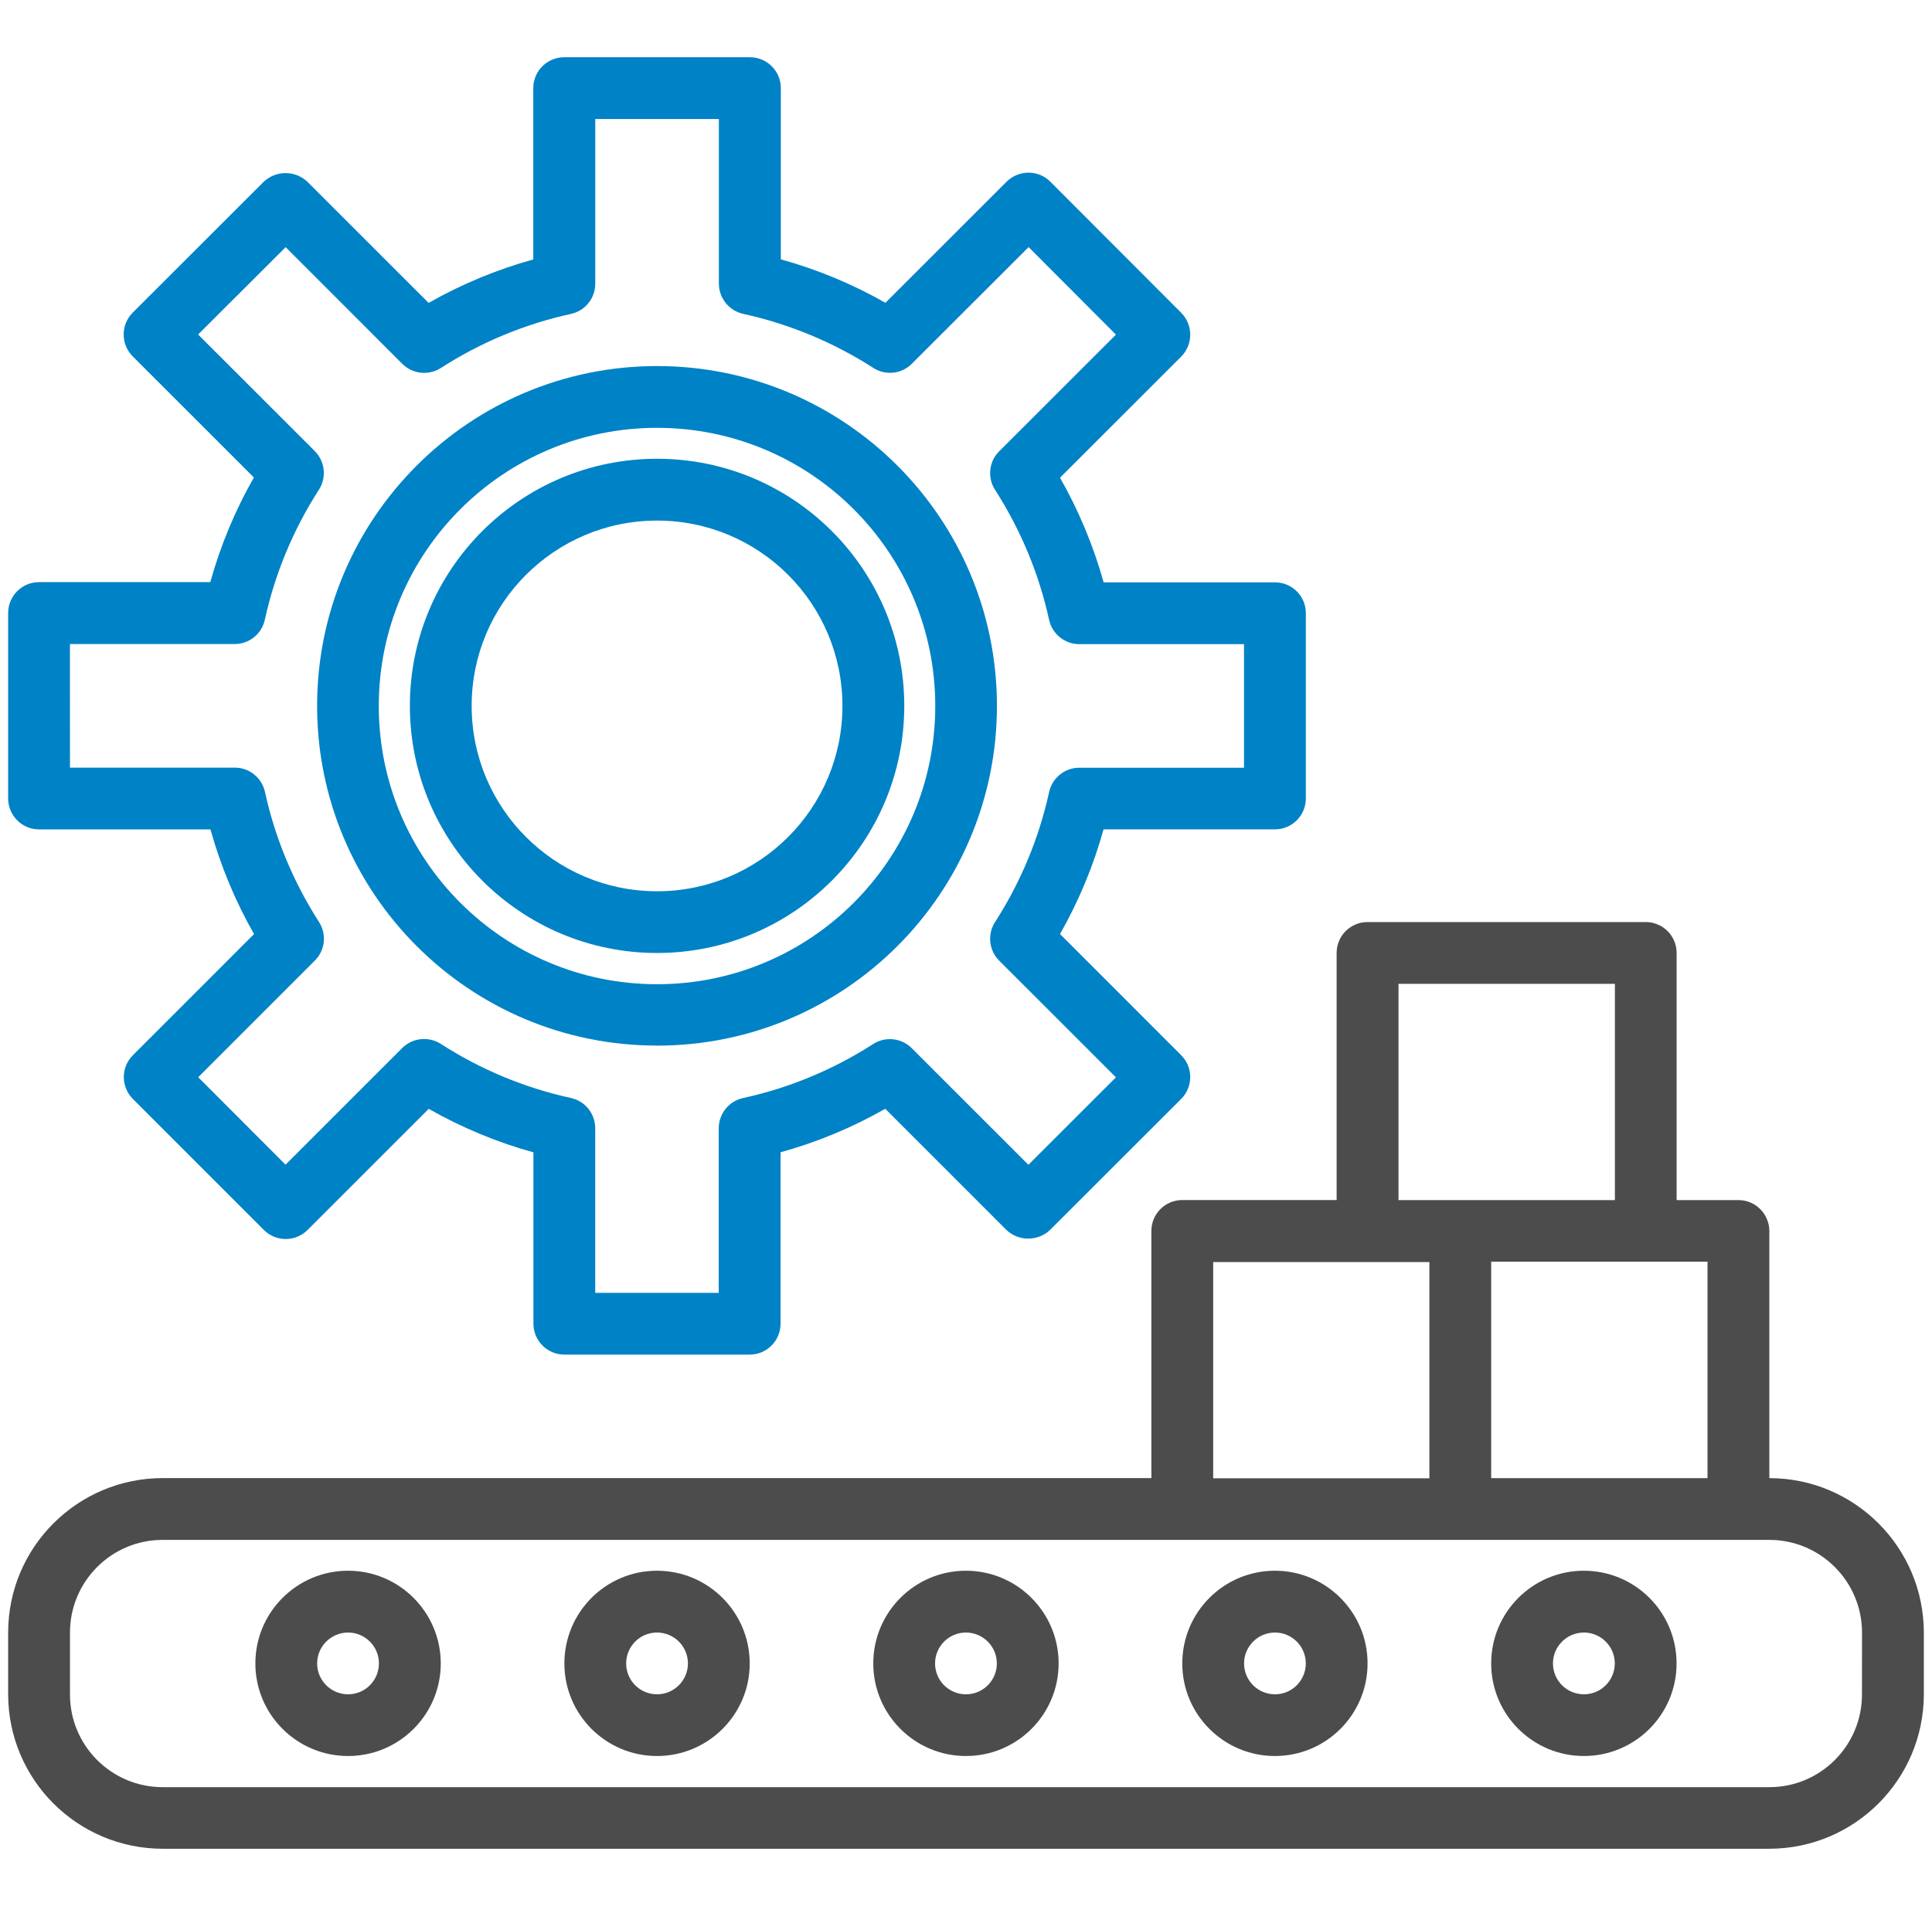 <?xml version="1.0" encoding="UTF-8"?>
<!-- Generator: Adobe Illustrator 16.0.0, SVG Export Plug-In . SVG Version: 6.00 Build 0)  -->
<!DOCTYPE svg PUBLIC "-//W3C//DTD SVG 1.1//EN" "http://www.w3.org/Graphics/SVG/1.1/DTD/svg11.dtd">
<svg version="1.1" id="Layer_1" xmlns="http://www.w3.org/2000/svg" xmlns:xlink="http://www.w3.org/1999/xlink" x="0px" y="0px" width="37.214px" height="36.721px" viewBox="0 0 37.214 36.721" enable-background="new 0 0 37.214 36.721" xml:space="preserve">
<g id="Group_1045" transform="translate(-433 -1178)">
	<path id="Path_3644" fill="#0082c6" d="M433.752,1193.98h3.302c0.196,0.704,0.478,1.382,0.839,2.017l-2.334,2.335   c-0.232,0.231-0.232,0.608,0,0.841l2.524,2.525c0.232,0.232,0.608,0.232,0.841,0l2.334-2.334c0.635,0.361,1.313,0.644,2.017,0.838   v3.301c0,0.329,0.267,0.596,0.595,0.596h3.571c0.328,0,0.594-0.267,0.594-0.596v-3.302c0.704-0.194,1.382-0.477,2.017-0.838   l2.333,2.334c0.236,0.223,0.606,0.223,0.841,0l2.526-2.524c0.232-0.233,0.232-0.61,0-0.842l-2.334-2.335   c0.361-0.635,0.644-1.313,0.838-2.017h3.303c0.327,0,0.594-0.267,0.594-0.595v-3.57c0-0.329-0.267-0.594-0.594-0.594h-3.301   c-0.196-0.704-0.479-1.381-0.84-2.016l2.335-2.334c0.231-0.233,0.231-0.61,0-0.843l-2.522-2.527c-0.232-0.231-0.607-0.231-0.841,0   l-2.335,2.334c-0.634-0.361-1.311-0.642-2.015-0.837v-3.3c0-0.329-0.267-0.594-0.595-0.594h-3.574   c-0.329-0.002-0.597,0.264-0.599,0.592c0,0.001,0,0.002,0,0.002v3.302c-0.704,0.195-1.381,0.476-2.016,0.837l-2.335-2.334   c-0.235-0.222-0.604-0.222-0.841,0l-2.524,2.522c-0.232,0.233-0.232,0.609,0,0.842l2.334,2.334   c-0.362,0.635-0.644,1.312-0.839,2.016h-3.299c-0.329,0-0.595,0.267-0.595,0.596v0.001v3.571   C433.158,1193.714,433.424,1193.98,433.752,1193.98z M434.347,1190.409h3.172c0.28,0,0.523-0.195,0.582-0.468   c0.196-0.892,0.549-1.741,1.043-2.507c0.15-0.235,0.117-0.543-0.08-0.742l-2.248-2.247l1.686-1.683l2.247,2.248   c0.197,0.197,0.507,0.231,0.743,0.08c0.767-0.494,1.615-0.847,2.506-1.042c0.273-0.06,0.468-0.302,0.468-0.582v-3.173h2.381v3.172   c0,0.279,0.195,0.521,0.468,0.582c0.892,0.196,1.74,0.549,2.507,1.042c0.235,0.151,0.544,0.118,0.741-0.08l2.25-2.248l1.682,1.686   l-2.249,2.248c-0.198,0.197-0.231,0.506-0.08,0.742c0.493,0.767,0.847,1.616,1.042,2.507c0.06,0.272,0.303,0.467,0.581,0.467h3.173   v2.381h-3.173c-0.278,0-0.521,0.194-0.581,0.468c-0.195,0.891-0.549,1.74-1.042,2.506c-0.151,0.236-0.118,0.545,0.08,0.743   l2.249,2.248l-1.686,1.685l-2.247-2.247c-0.198-0.198-0.507-0.231-0.743-0.08c-0.767,0.493-1.615,0.847-2.507,1.041   c-0.273,0.061-0.468,0.303-0.468,0.583v3.171h-2.379v-3.173c0-0.28-0.194-0.522-0.468-0.582c-0.891-0.195-1.74-0.548-2.507-1.043   c-0.236-0.15-0.545-0.117-0.743,0.081l-2.247,2.247l-1.682-1.685l2.247-2.248c0.198-0.197,0.231-0.507,0.08-0.743   c-0.493-0.767-0.847-1.616-1.041-2.506c-0.061-0.274-0.303-0.469-0.583-0.468h-3.173L434.347,1190.409z"/>
	<path id="Path_3645" fill="#0082c6" d="M445.656,1196.361c2.63,0,4.762-2.132,4.762-4.761c0-2.63-2.132-4.761-4.762-4.761   s-4.761,2.131-4.761,4.761c0,0,0,0,0,0C440.895,1194.229,443.026,1196.361,445.656,1196.361   C445.656,1196.361,445.656,1196.361,445.656,1196.361z M445.656,1188.03c1.973,0,3.571,1.599,3.571,3.571   c0,1.972-1.599,3.571-3.571,3.571c-1.972,0-3.571-1.599-3.571-3.571l0,0C442.084,1189.629,443.684,1188.03,445.656,1188.03z"/>
	<path id="Path_3646" fill="#0082c6" d="M445.655,1198.146c3.616,0,6.548-2.93,6.548-6.546s-2.932-6.547-6.548-6.547   c-3.613,0-6.544,2.929-6.547,6.542c-0.001,3.615,2.927,6.549,6.543,6.55C445.653,1198.146,445.654,1198.146,445.655,1198.146z    M445.655,1186.243c2.961,0,5.36,2.399,5.36,5.36c0,2.959-2.399,5.36-5.36,5.36c-2.959,0-5.359-2.4-5.359-5.36l0,0   C440.295,1188.642,442.696,1186.243,445.655,1186.243z"/>
	<g id="Group_1044" transform="translate(433 1197.276)" opacity="0.7">
		<path id="Path_3647" d="M34.081,9.203V4.441c-0.002-0.328-0.267-0.595-0.595-0.595h-1.191v-4.762c0-0.328-0.266-0.594-0.595-0.595    H26.34c-0.329,0.001-0.594,0.267-0.594,0.595v4.761h-2.974c-0.329,0.001-0.594,0.267-0.594,0.595v4.762H3.133    c-1.643,0.002-2.975,1.333-2.976,2.976v1.19c0.001,1.643,1.333,2.974,2.976,2.976h30.947c1.643-0.002,2.974-1.333,2.977-2.976    v-1.19C37.054,10.535,35.723,9.204,34.081,9.203z M32.89,9.203h-4.167V5.032h4.167V9.203z M26.938-0.321h4.168v4.167h-4.168    V-0.321z M23.368,5.04h4.165v4.166h-4.165V5.04z M35.865,13.372c0,0.985-0.798,1.785-1.784,1.785l0,0H3.133    c-0.986,0-1.785-0.8-1.785-1.785l0,0v-1.19c-0.002-0.986,0.796-1.788,1.782-1.789c0.001,0,0.002,0,0.003,0h30.947    c0.986,0,1.784,0.799,1.786,1.784L35.865,13.372z"/>
		<path id="Path_3648" d="M18.606,10.987c-0.986,0-1.785,0.8-1.785,1.786c0,0.985,0.799,1.784,1.785,1.784s1.785-0.799,1.785-1.784    C20.391,11.787,19.592,10.988,18.606,10.987z M18.606,13.368c-0.329,0-0.595-0.266-0.595-0.595c0-0.328,0.266-0.595,0.595-0.595    c0.327,0,0.595,0.267,0.595,0.595l0,0C19.201,13.102,18.935,13.368,18.606,13.368z"/>
		<path id="Path_3649" d="M12.655,10.987c-0.985,0-1.784,0.8-1.784,1.786c0,0.985,0.799,1.784,1.784,1.784    c0.986,0,1.786-0.799,1.786-1.784C14.44,11.787,13.641,10.988,12.655,10.987z M12.655,13.368c-0.328,0-0.594-0.266-0.594-0.595    c0-0.328,0.266-0.595,0.594-0.595c0.329,0,0.596,0.267,0.596,0.595l0,0C13.25,13.102,12.984,13.368,12.655,13.368z"/>
		<path id="Path_3650" d="M24.558,10.987c-0.986,0-1.785,0.8-1.785,1.786c0,0.985,0.799,1.784,1.785,1.784    c0.985,0,1.784-0.799,1.784-1.784C26.342,11.787,25.543,10.988,24.558,10.987z M24.558,13.368c-0.328,0-0.595-0.266-0.595-0.595    c0-0.328,0.267-0.595,0.595-0.595c0.329,0,0.594,0.267,0.594,0.595l0,0C25.152,13.102,24.887,13.368,24.558,13.368z"/>
		<path id="Path_3651" d="M6.705,10.987c-0.986,0-1.786,0.8-1.786,1.786c0,0.985,0.8,1.784,1.786,1.784    c0.985,0,1.785-0.799,1.785-1.784C8.489,11.787,7.69,10.988,6.705,10.987z M6.705,13.368c-0.329,0-0.596-0.266-0.596-0.595    c0-0.328,0.267-0.595,0.596-0.595c0.328,0,0.594,0.267,0.594,0.595l0,0C7.298,13.102,7.033,13.368,6.705,13.368z"/>
		<path id="Path_3652" d="M30.509,10.987c-0.986,0-1.786,0.8-1.786,1.786c0,0.985,0.8,1.784,1.786,1.784s1.785-0.799,1.785-1.784    C32.294,11.787,31.496,10.988,30.509,10.987z M30.509,13.368c-0.329,0-0.596-0.266-0.596-0.595c0-0.328,0.267-0.595,0.596-0.595    c0.328,0,0.595,0.267,0.595,0.595l0,0C31.104,13.102,30.837,13.368,30.509,13.368z"/>
	</g>
</g>
</svg>